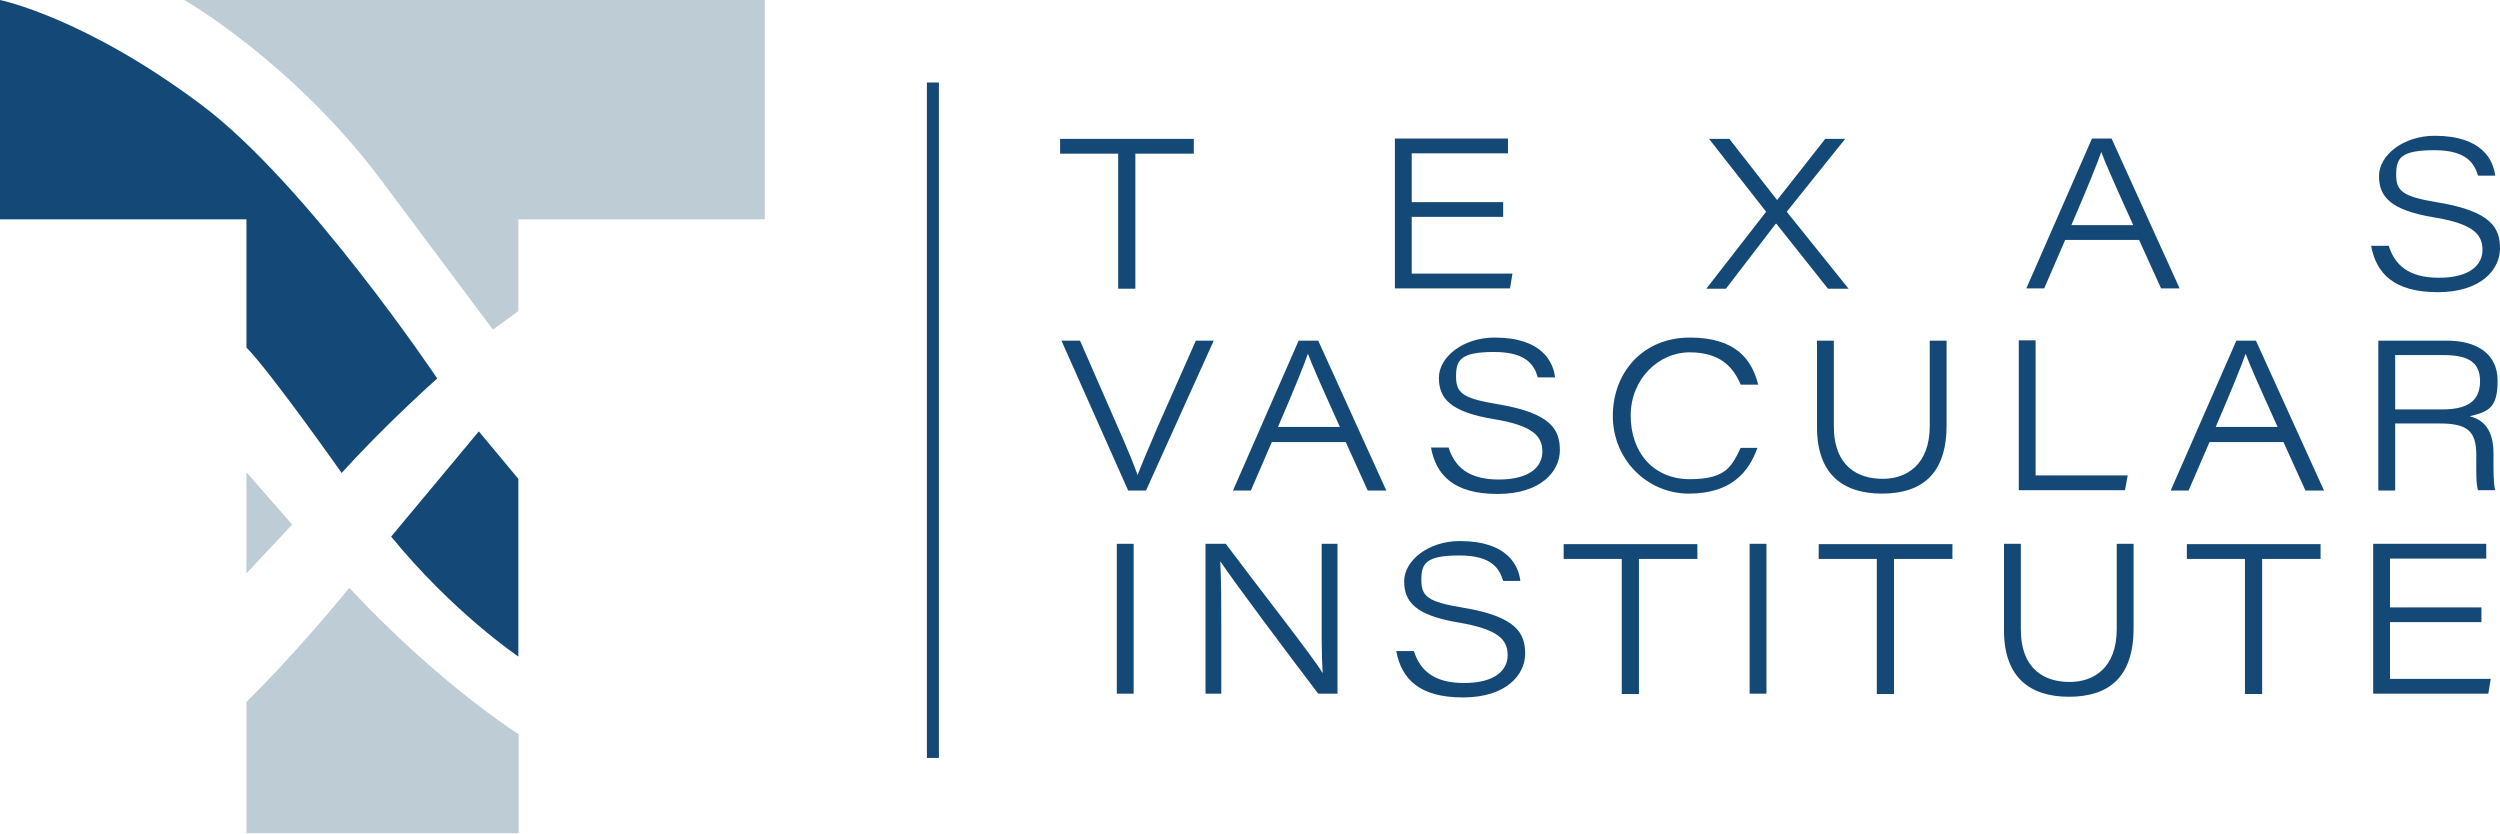 <?xml version="1.0" encoding="UTF-8"?><svg id="a" xmlns="http://www.w3.org/2000/svg" viewBox="0 0 727.3 242.5"><g id="b"><path d="M325.4,44.7h-17v-4.3h38.9v4.3h-17v39.3h-5v-39.3h.1ZM437.3,63.1h-26.6v16.5h29.3l-.7,4.3h-33.5v-43.6h32.9v4.3h-28v14.2h26.6v4.3h0ZM531.8,84l-15-18.9h-.2l-14.5,18.9h-5.7l17.4-22.4-16.6-21.2h5.9l13.9,17.8h0l14-17.8h5.8l-17,21.2,18,22.4s-6,0-6,0ZM600.8,69.8l-6.1,14.1h-5.2l19.1-43.6h5.7l19.8,43.6h-5.4l-6.4-14.1h-21.6.1ZM620.6,65.5c-5.7-12.6-8.3-18.5-9.3-21.3h0c-.9,2.7-4,10.4-8.7,21.3h18.1-.1ZM694.9,71.4c1.7,5.5,5.6,9.4,14.6,9.4s12.7-3.7,12.7-8.1-2.5-7.6-14.3-9.5c-12.5-2.1-15.8-6-15.8-12s7-11.7,16.2-11.7c14,0,17.1,7.3,17.6,11.6h-5c-1-3.2-2.9-7.4-12.7-7.4s-11.1,2.3-11.1,7.1,1.8,6.4,12.2,8.1c15.5,2.6,18,7.4,18,13.4s-5.4,12.7-18.1,12.7-17.9-5.4-19.4-13.5h5.1v-.1Z" style="fill:#144977;"/><path d="M328.2,142.7l-19.4-43.6h5.4l10.5,24c3.9,8.8,5.4,12.7,6.2,15h.1c.7-2,3-7.4,5.6-13.5l11.3-25.5h5.2l-19.7,43.6h-5.3.1ZM370,128.6l-6.1,14.1h-5.2l19.1-43.6h5.7l19.8,43.6h-5.4l-6.4-14.1h-21.6.1ZM389.8,124.2c-5.7-12.6-8.3-18.5-9.3-21.3h0c-.9,2.7-4,10.4-8.7,21.3h18.1-.1ZM421.4,130.1c1.7,5.5,5.6,9.4,14.6,9.4s12.7-3.7,12.7-8.1-2.5-7.6-14.3-9.5c-12.5-2.1-15.8-6-15.8-12s7-11.7,16.2-11.7c14,0,17.1,7.3,17.6,11.6h-5c-1-3.2-2.9-7.4-12.7-7.4s-11.1,2.3-11.1,7.1,1.8,6.4,12.2,8.1c15.5,2.6,18,7.4,18,13.4s-5.4,12.7-18.1,12.7-17.9-5.4-19.4-13.5h5.1v-.1ZM511.3,130.2c-2.6,7.4-7.9,13.4-20,13.4s-22.1-9.9-22.1-22.6,8.8-22.8,22.4-22.8,18.1,6.6,19.9,13.7h-5.1c-2.2-5.2-6-9.4-14.9-9.4s-17.1,7.7-17.1,18.4,6.6,18.5,17.2,18.5,12.2-3.8,14.8-9.1h5l-.1-.1ZM533.5,99.1v24.8c0,12,7.2,15.4,14.2,15.4s13.7-4.1,13.7-15.4v-24.8h4.9v24.6c0,14.4-7.4,19.9-18.8,19.9s-18.9-5.7-18.9-19.3v-25.2h4.9,0ZM592.2,99.1v39.2h26.8l-.8,4.3h-30.9v-43.6h4.9v.1ZM642.8,128.6l-6.1,14.1h-5.2l19.1-43.6h5.7l19.8,43.6h-5.4l-6.4-14.1h-21.6.1ZM662.6,124.2c-5.7-12.6-8.3-18.5-9.3-21.3h0c-.9,2.7-4,10.4-8.7,21.3h18.1-.1ZM696.8,123.4v19.3h-4.9v-43.6h20c8.6,0,14.7,3.8,14.7,11.6s-2.4,9-8.1,10.4c3.2.8,6.9,3.1,6.9,10.7v1.8c0,3.4,0,7.2.5,9h-5c-.6-1.9-.5-5.4-.5-8.8v-1.5c0-7-2.7-9.1-10.7-9.1h-12.9v.2ZM710.6,119.1c7.3,0,10.9-2.5,10.9-8.2s-3.7-7.6-10.7-7.6h-14v15.8h13.8Z" style="fill:#144977;"/><path d="M329.8,201.8h-4.9v-43.6h4.9v43.6ZM350.7,201.8v-43.6h5.9c9.1,12.2,25.7,33.3,28.1,37.5h.1c-.4-6-.3-12.5-.3-19.5v-18h4.6v43.6h-5.6c-7.1-9.3-25.1-33.3-28.4-38.4h-.1c.3,5.7.3,11.8.3,19.5v18.9h-4.6ZM411.3,189.3c1.7,5.5,5.6,9.4,14.6,9.4s12.7-3.7,12.7-8.1-2.5-7.5-14.3-9.5c-12.5-2.1-15.8-6-15.8-12s7-11.7,16.2-11.7c14,0,17.1,7.3,17.6,11.6h-5c-1-3.2-2.9-7.4-12.7-7.4s-11.1,2.3-11.1,7.1,1.8,6.4,12.2,8.1c15.5,2.6,18,7.4,18,13.4s-5.4,12.7-18.1,12.7-17.9-5.4-19.4-13.5h5.1v-.1ZM471.9,162.6h-17v-4.3h38.9v4.3h-17v39.3h-5v-39.3h.1ZM513.9,201.8h-4.9v-43.6h4.9v43.6ZM546.1,162.6h-17v-4.3h38.9v4.3h-17v39.3h-5v-39.3h.1ZM587.9,158.2v24.8c0,12,7.2,15.4,14.2,15.4s13.7-4.1,13.7-15.4v-24.8h4.9v24.6c0,14.4-7.4,19.9-18.8,19.9s-18.9-5.7-18.9-19.3v-25.2h4.9,0ZM653.2,162.6h-17v-4.3h38.9v4.3h-17v39.3h-5v-39.3h.1ZM721.9,181h-26.6v16.5h29.3l-.7,4.3h-33.5v-43.6h32.9v4.3h-28v14.2h26.6v4.3Z" style="fill:#144977;"/><path d="M113.8,156.1l25.5-30.6,11.5,13.8v51.7s-18.9-12.7-37.1-35" style="fill:#144977;"/><path d="M71.7,242.4h79.2v-28.8s-23-14.4-49.3-42.6c0,0-14,17.5-29.9,33.2v38.3-.1Z" style="fill:#beccd5;"/><polygon points="71.7 137.4 85 152.6 71.7 166.8 71.7 137.4" style="fill:#beccd5;"/><path d="M150.8,63.8h71.7V0H53.6s31.7,18.1,57.6,52.8c25.9,34.7,32.2,43.1,32.2,43.1l7.4-5.4v-26.7h0Z" style="fill:#beccd5;"/><path d="M71.7,63.8H0V0s24.6,5,58.6,30.5c30.6,22.9,68.6,79.6,68.6,79.6,0,0-15.2,13.5-27.8,27.5,0,0-20.4-29-27.7-36.5,0,0,0-37.3,0-37.3Z" style="fill:#144977;"/><line x1="271.4" y1="24" x2="271.4" y2="220.5" style="fill:none; stroke:#144977; stroke-miterlimit:10; stroke-width:3.5px;"/></g></svg>